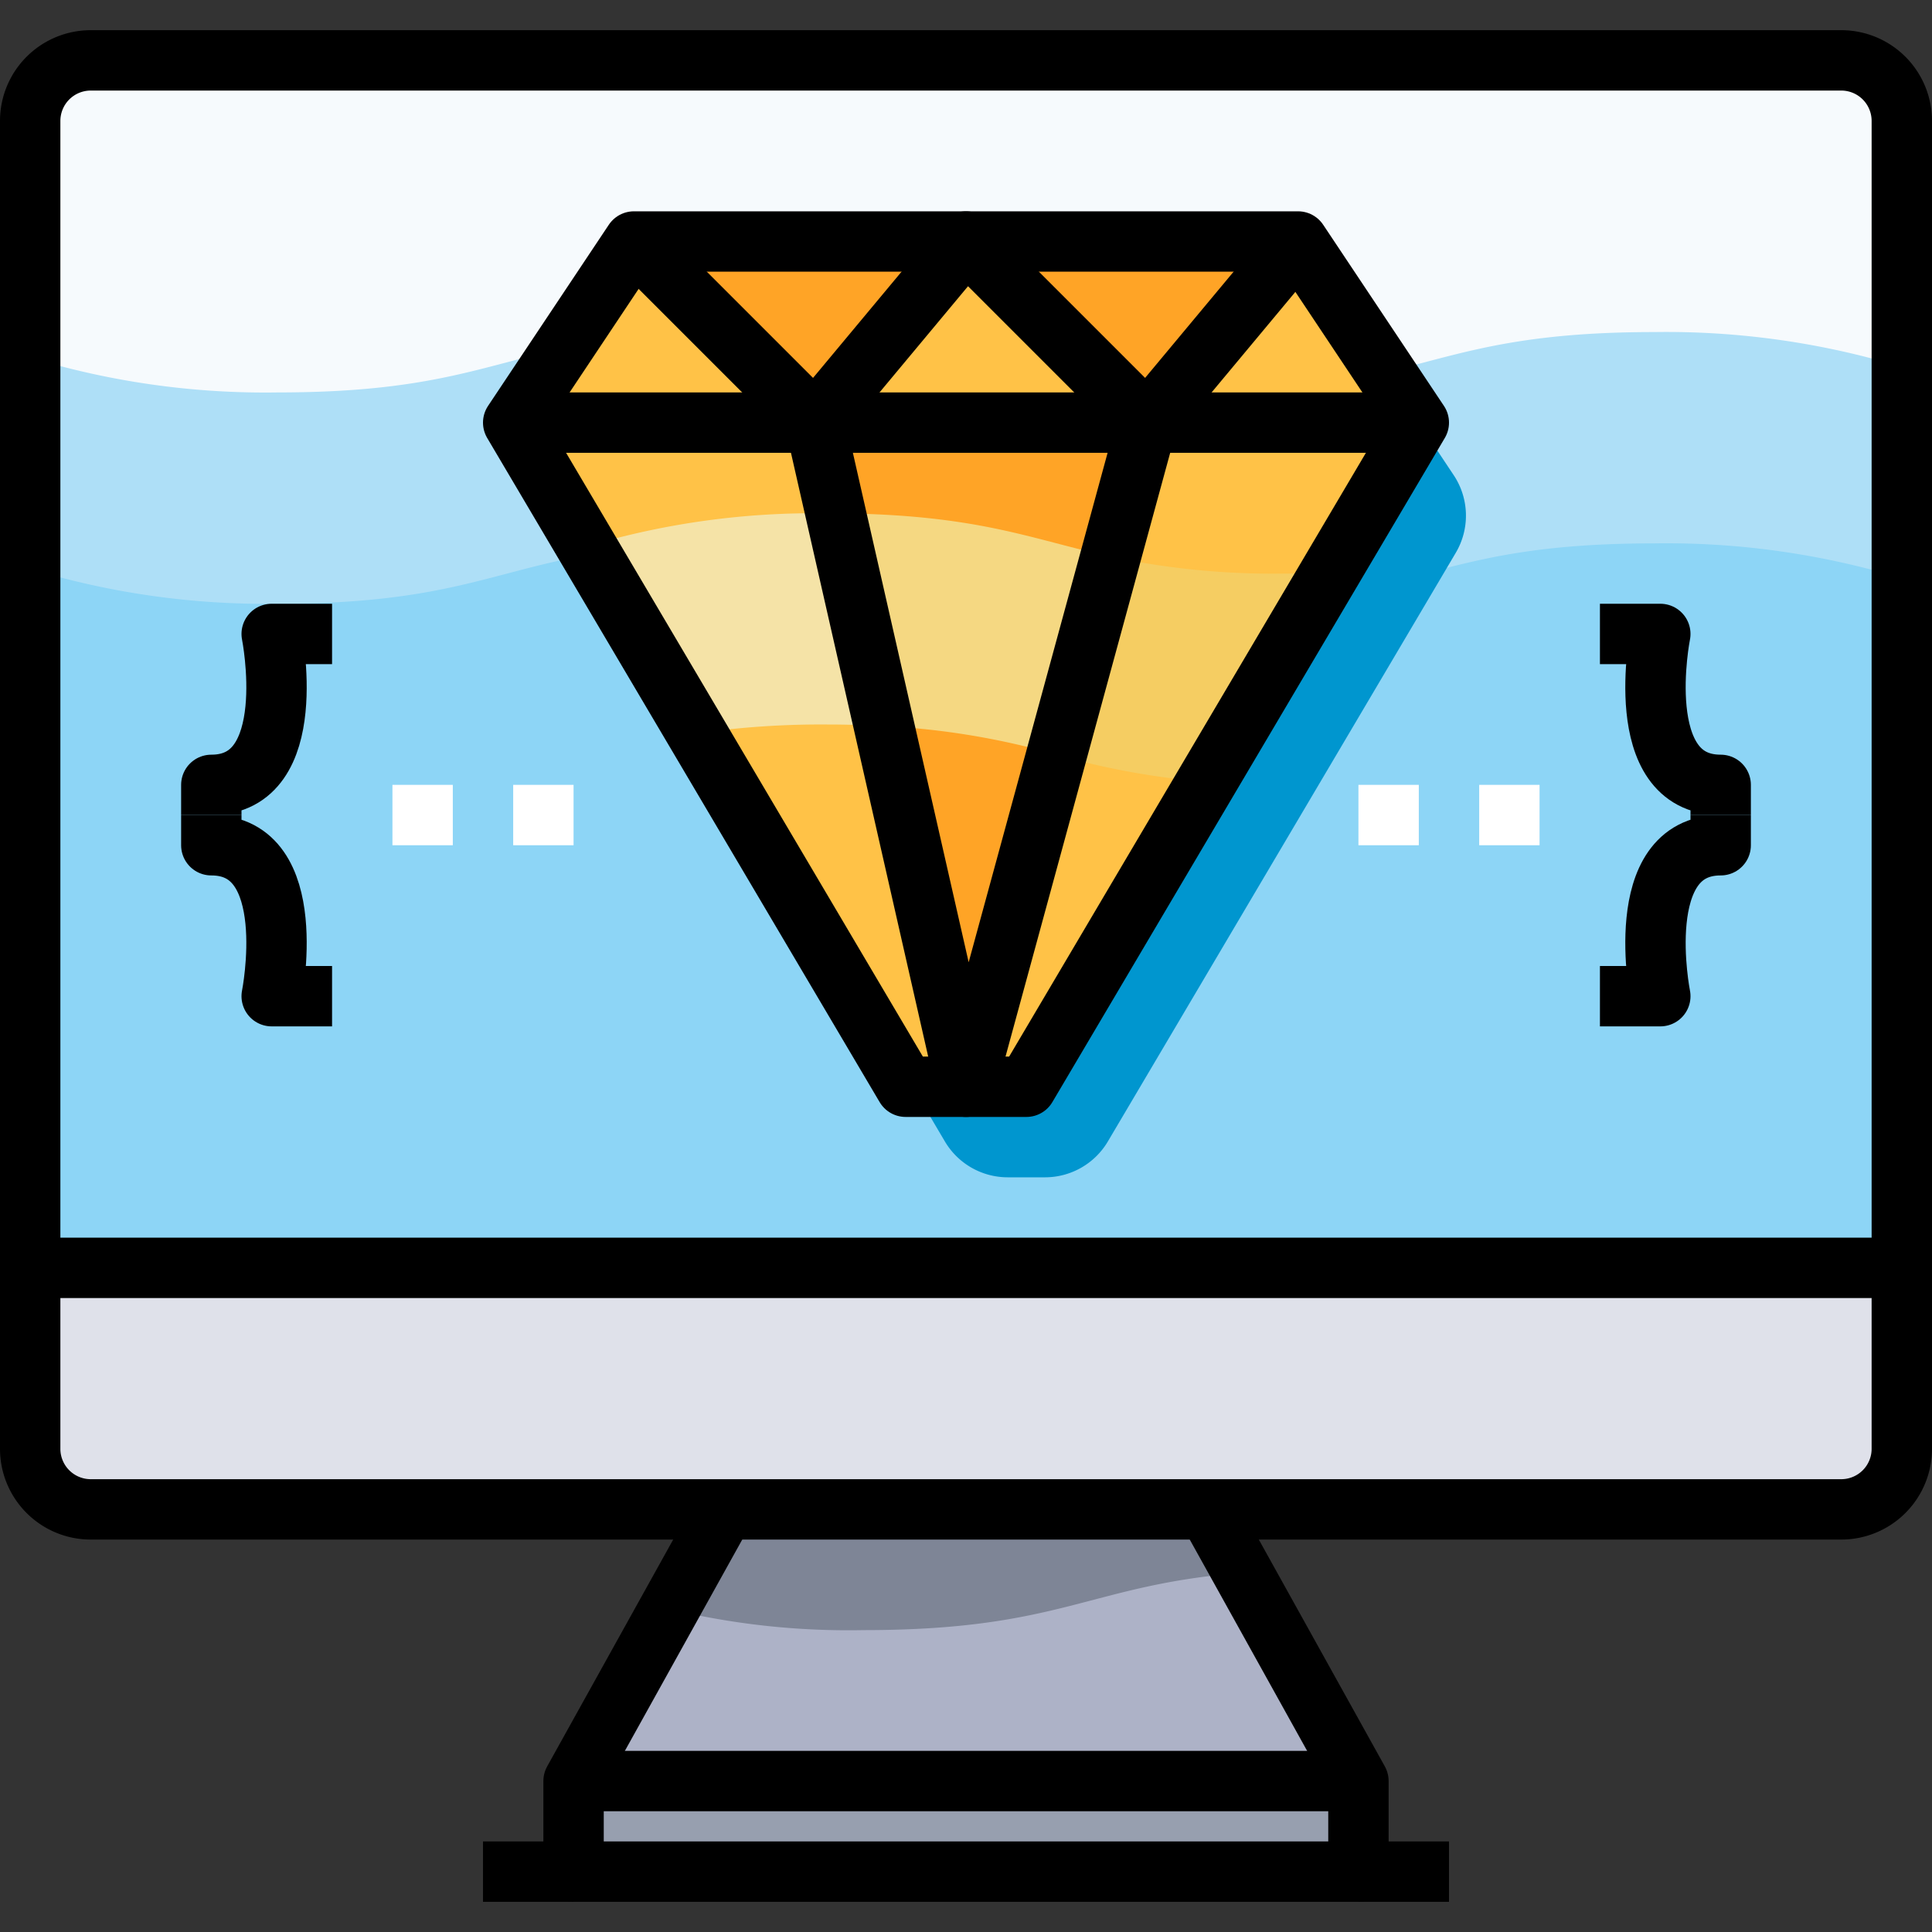 <svg xmlns="http://www.w3.org/2000/svg" viewBox="0 0 64 64"><rect x="0" y="0" width="64" height="64" fill="#333333" stroke="none"/><defs><style>.cls-1{fill:#979faf;}.cls-2{fill:#adb2c7;}.cls-3{fill:#8dd5f6;}.cls-4{fill:#dfe1ea;}.cls-5{fill:#aedff7;}.cls-6{fill:#f6fafd;}.cls-7{fill:#7e8596;}.cls-8{fill:#0096cf;}.cls-9{fill:#ffc247;}.cls-10{fill:#ffa426;}.cls-11{fill:#f5cd62;}.cls-12{fill:#f5d882;}.cls-13{fill:#f5e3a7;}.cls-14,.cls-15{fill:none;stroke-linejoin:round;stroke-width:2px;}.cls-14{stroke:#000;}.cls-15{stroke:#fff;}</style></defs><title>33-Development</title><g id="_33-Development" data-name="33-Development"><rect class="cls-1" x="19" y="59" width="26" height="3"/><polygon class="cls-2" points="40 50 45 59 19 59 24 50 40 50"/><path class="cls-3" d="M63,4V42H1V4A2.006,2.006,0,0,1,3,2H61A2.006,2.006,0,0,1,63,4Z"/><path class="cls-4" d="M63,42v6a2.006,2.006,0,0,1-2,2H3a2.006,2.006,0,0,1-2-2V42Z"/><path class="cls-5" d="M61,2H3A2.006,2.006,0,0,0,1,4V18.844A26.743,26.743,0,0,0,9.2,20c7.6,0,7.6-2,15.2-2s7.6,2,15.2,2,7.6-2,15.2-2A26.787,26.787,0,0,1,63,19.157V4A2.006,2.006,0,0,0,61,2Z"/><path class="cls-6" d="M61,2H3A2.006,2.006,0,0,0,1,4v7.844A26.743,26.743,0,0,0,9.2,13c7.6,0,7.6-2,15.2-2s7.6,2,15.2,2,7.6-2,15.2-2A26.787,26.787,0,0,1,63,12.157V4A2.006,2.006,0,0,0,61,2Z"/><path class="cls-7" d="M24,50l-1.832,3.3A25.289,25.289,0,0,0,28.6,54c6.6,0,7.475-1.507,12.57-1.9L40,50Z"/><path class="cls-8" d="M45.718,12.077A2.418,2.418,0,0,0,43.705,11H24.3a2.418,2.418,0,0,0-2.013,1.077l-2.439,3.659a2.418,2.418,0,0,0-.07,2.572L31.3,37.811A2.418,2.418,0,0,0,33.381,39h1.238A2.418,2.418,0,0,0,36.7,37.811l11.525-19.5a2.418,2.418,0,0,0-.07-2.572Z"/><g id="_Group_" data-name="&lt;Group&gt;"><polygon class="cls-9" points="47 14 34 36 32 36 38 14 47 14"/><polygon class="cls-9" points="43 8 47 14 38 14 43 8"/><polygon class="cls-10" points="43 8 38 14 32 8 43 8"/><polygon class="cls-9" points="27 14 17 14 21 8 27 14"/><polygon class="cls-10" points="32 8 27 14 21 8 32 8"/><polygon class="cls-9" points="38 14 27 14 32 8 38 14"/><polygon class="cls-10" points="38 14 32 36 27 14 38 14"/><polygon class="cls-9" points="27 14 32 36 30 36 17 14 27 14"/><path class="cls-11" d="M42.6,19a25.883,25.883,0,0,1-5.806-.56L35,25a25.2,25.2,0,0,0,4.966.9l4.1-6.933C43.6,18.989,43.121,19,42.6,19Z"/><path class="cls-12" d="M29.285,24.052A25.159,25.159,0,0,1,35,25l1.789-6.561c-2.652-.579-4.381-1.4-9.106-1.435Z"/><path class="cls-13" d="M29.285,24.052l-1.6-7.047c-.1,0-.186,0-.289,0a26.29,26.29,0,0,0-7.973,1.1l3.657,6.189A28.748,28.748,0,0,1,27.394,24C28.09,24,28.7,24.022,29.285,24.052Z"/><path class="cls-14" d="M1,42v6a2.006,2.006,0,0,0,2,2H61a2.006,2.006,0,0,0,2-2V4a2.006,2.006,0,0,0-2-2H3A2.006,2.006,0,0,0,1,4Z"/><polyline class="cls-14" points="24 50 19 59 19 62 45 62 45 59 40 50"/><line class="cls-14" x1="19" y1="59" x2="45" y2="59"/><line class="cls-14" x1="16" y1="62" x2="19" y2="62"/><line class="cls-14" x1="45" y1="62" x2="48" y2="62"/><line class="cls-14" x1="1" y1="42" x2="63" y2="42"/><polygon class="cls-14" points="47 14 43 8 32 8 21 8 17 14 30 36 32 36 34 36 47 14"/><polyline class="cls-14" points="17 14 27 14 38 14 47 14"/><polyline class="cls-14" points="21 8 27 14 32 8 38 14 43 8"/><polyline class="cls-14" points="27 14 32 36 38 14"/><path class="cls-14" d="M53,33h2s-1-5,2-5V27"/><path class="cls-14" d="M53,21h2s-1,5,2,5v1"/><line class="cls-15" x1="45" y1="27" x2="47" y2="27"/><line class="cls-15" x1="49" y1="27" x2="51" y2="27"/><line class="cls-15" x1="13" y1="27" x2="15" y2="27"/><line class="cls-15" x1="17" y1="27" x2="19" y2="27"/><path class="cls-14" d="M11,21H9s1,5-2,5v1"/><path class="cls-14" d="M11,33H9s1-5-2-5V27"/></g></g></svg>